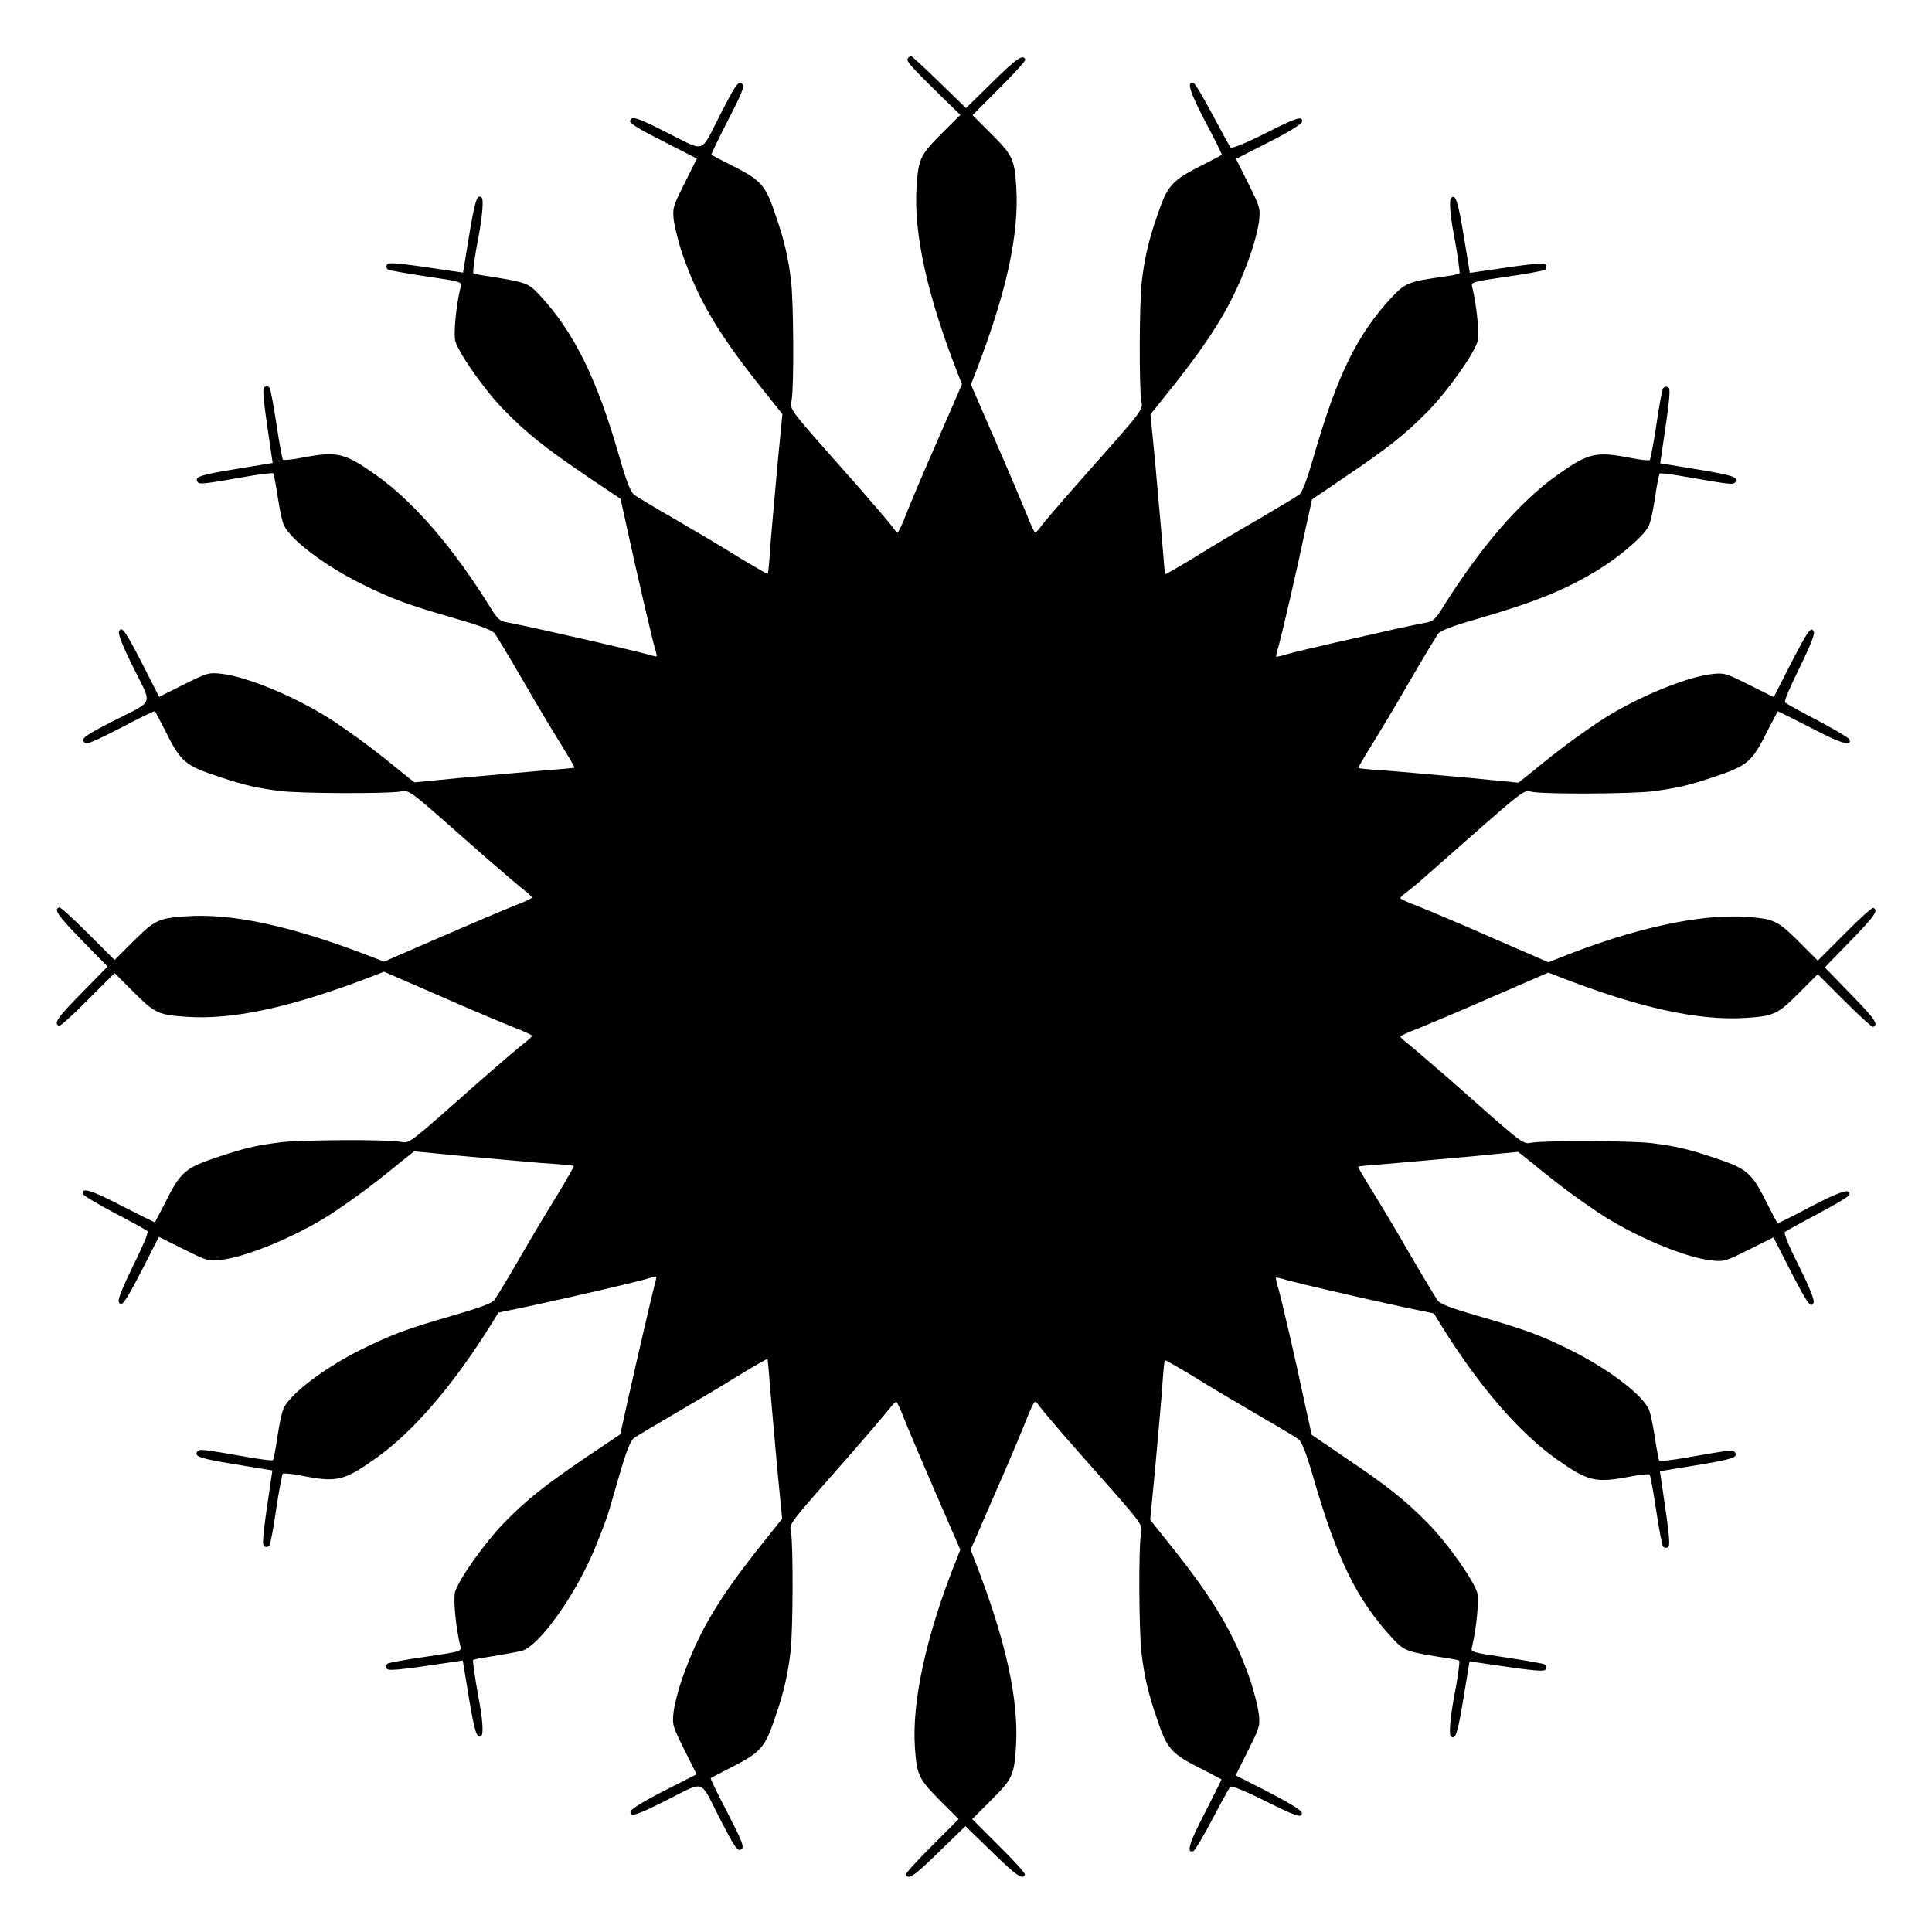 <?xml version="1.0" encoding="UTF-8"?>
<!-- Uploaded to: SVG Repo, www.svgrepo.com, Generator: SVG Repo Mixer Tools -->
<svg fill="#000000" width="800px" height="800px" version="1.1" viewBox="144 144 512 512" xmlns="http://www.w3.org/2000/svg">
 <path d="m392.95 165.8 7.055 6.836 7.055-6.91c6.477-6.406 8.133-7.484 8.637-5.902 0.145 0.289-3.023 3.742-6.91 7.629l-7.055 7.055 5.039 5.039c5.613 5.613 6.047 6.551 6.551 14.035 0.793 12.453-2.59 28.07-10.867 49.375l-1.152 2.949 6.406 14.754c3.527 8.062 7.269 16.914 8.348 19.578 1.008 2.734 2.086 4.894 2.305 4.894 0.145 0 0.793-0.648 1.367-1.441 0.504-0.793 4.82-5.828 9.645-11.301 18.496-20.871 17.488-19.578 17.059-22.312-0.574-4.102-0.504-25.695 0.145-31.453 0.719-6.047 1.801-10.867 3.957-17.059 2.879-8.637 3.816-9.645 12.668-14.105 2.375-1.223 4.461-2.305 4.606-2.445 0.07-0.07-1.871-4.102-4.391-8.781-4.176-7.988-5.039-10.867-3.094-10.219 0.434 0.145 2.664 3.957 5.039 8.422 2.375 4.461 4.535 8.422 4.75 8.637 0.359 0.359 4.031-1.152 8.926-3.598 8.637-4.391 10.293-4.894 10.004-3.168-0.145 0.574-3.598 2.734-8.852 5.398l-8.637 4.391 3.238 6.477c3.094 6.262 3.238 6.551 2.879 9.934-0.215 1.871-1.152 5.613-2.086 8.348-4.606 13.316-9.934 22.168-23.246 38.648l-3.453 4.32 1.223 12.523c0.648 6.91 1.441 16.41 1.871 21.09 0.359 4.75 0.719 8.637 0.793 8.707 0.07 0.145 3.527-1.871 7.699-4.391 4.102-2.59 11.875-7.199 17.129-10.219 5.254-3.094 10.078-5.973 10.723-6.477 0.793-0.574 2.016-3.816 3.887-10.293 6.191-21.449 11.516-32.242 20.656-42.031 3.094-3.312 4.391-3.957 9.715-4.82 2.445-0.359 5.184-0.793 6.191-0.938 0.938-0.145 1.801-0.434 2.016-0.504 0.145-0.215-0.504-4.965-1.441-10.004-1.008-5.039-1.367-9.43-0.793-10.004 1.152-1.152 1.801 0.648 3.383 10.219l1.582 9.645 2.375-0.359c15.836-2.375 17.562-2.445 17.848-1.656 0.145 0.504 0.07 1.008-0.359 1.223-0.434 0.215-4.965 1.078-10.148 1.801-9.355 1.367-9.43 1.441-9.07 2.809 1.223 4.965 1.941 12.668 1.367 14.465-1.152 3.527-7.988 13.098-12.883 18.137-6.191 6.332-10.941 10.078-22.168 17.633l-8.781 5.973-1.656 7.484c-2.59 12.309-6.262 27.926-7.125 31.094-0.504 1.582-0.793 3.023-0.719 3.094 0.145 0.07 1.512-0.215 3.094-0.719 1.582-0.504 7.699-1.871 13.531-3.238 5.828-1.297 12.883-2.879 15.617-3.527 2.809-0.574 6.047-1.297 7.34-1.512 1.801-0.289 2.519-0.863 3.957-3.094 10.219-16.48 20.801-28.859 30.875-35.988 8.422-5.973 10.219-6.406 19.793-4.535 2.445 0.504 4.606 0.648 4.82 0.504 0.145-0.215 1.008-4.461 1.727-9.355 0.719-4.965 1.512-9.285 1.801-9.645 0.215-0.434 0.793-0.504 1.223-0.359 0.793 0.289 0.719 2.016-1.656 17.848l-0.359 2.375 9.645 1.582c9.645 1.582 11.082 2.086 10.293 3.383-0.504 0.793-1.441 0.648-12.594-1.297-3.957-0.719-7.34-1.152-7.484-0.938-0.145 0.145-0.793 3.094-1.223 6.406-0.504 3.312-1.223 6.695-1.727 7.559-1.441 2.809-7.988 8.348-14.25 12.09-8.348 4.965-16.266 8.133-31.164 12.453-6.766 1.941-9.715 3.094-10.363 3.957-0.504 0.719-3.816 6.191-7.34 12.234-3.453 6.047-8.062 13.676-10.148 17.059-2.086 3.383-3.742 6.117-3.598 6.262 0.145 0.145 4.102 0.504 8.781 0.793 4.75 0.434 14.25 1.223 21.09 1.871l12.523 1.223 4.32-3.453c6.551-5.398 11.516-8.996 16.625-12.453 9.211-6.191 23.031-12.02 30.301-12.883 3.383-0.359 3.672-0.215 9.934 2.879l6.477 3.238 4.32-8.492c4.68-9.07 5.613-10.508 6.332-8.781 0.215 0.719-1.152 4.031-3.887 9.645-2.445 4.965-4.102 8.707-3.742 9.07 0.215 0.215 4.176 2.445 8.637 4.75 4.461 2.375 8.277 4.606 8.422 5.039 0.648 1.941-2.231 1.078-10.219-3.094-4.75-2.445-8.707-4.391-8.781-4.391-0.145 0.145-1.152 2.231-2.445 4.606-4.461 8.996-5.398 9.789-14.969 12.957-6.477 2.16-9.715 2.879-15.977 3.672-5.398 0.648-27.637 0.793-31.598 0.145-2.809-0.434-0.359-2.305-29.438 23.32-0.938 0.863-2.664 2.231-3.672 3.023-1.078 0.793-1.941 1.582-1.941 1.801 0 0.215 2.16 1.223 4.894 2.231 2.664 1.078 11.516 4.75 19.578 8.348l14.754 6.406 2.949-1.152c19.504-7.844 37.355-11.73 49.516-10.867 7.34 0.504 8.348 1.008 13.891 6.551l5.039 5.039 7.055-7.055c3.816-3.887 7.34-7.055 7.629-6.91 1.512 0.504 0.504 2.086-5.902 8.637l-6.91 7.125 6.91 7.125c6.406 6.551 7.414 8.062 5.902 8.637-0.289 0.145-3.742-3.023-7.629-6.91l-7.055-7.055-5.039 5.039c-5.613 5.613-6.551 6.047-14.035 6.551-12.453 0.793-28.07-2.59-49.375-10.867l-2.949-1.152-14.754 6.406c-8.062 3.527-16.914 7.269-19.578 8.348-2.734 1.008-4.894 2.016-4.894 2.231 0 0.145 0.863 1.008 1.941 1.801 1.008 0.793 5.973 5.039 10.941 9.355 20.586 18.211 19.434 17.344 22.094 16.914 3.957-0.574 26.199-0.504 31.598 0.145 6.262 0.793 9.5 1.512 15.977 3.672 9.645 3.168 10.508 3.957 14.969 12.957 1.223 2.375 2.305 4.461 2.445 4.606 0.07 0.07 4.102-1.871 8.781-4.391 7.988-4.176 10.867-5.039 10.219-3.094-0.145 0.434-3.957 2.664-8.422 5.039-4.461 2.375-8.422 4.535-8.637 4.75-0.359 0.359 1.223 4.102 3.742 9.07 2.809 5.613 4.102 8.926 3.887 9.645-0.719 1.727-1.656 0.289-6.332-8.781l-4.32-8.492-6.477 3.238c-6.262 3.094-6.551 3.238-9.934 2.879-7.269-0.793-21.09-6.695-30.301-12.883-5.109-3.453-10.078-7.055-16.625-12.453l-4.32-3.453-12.523 1.223c-6.91 0.648-16.41 1.441-21.09 1.871-4.75 0.359-8.637 0.719-8.781 0.793-0.145 0.145 1.512 2.879 3.598 6.262 2.086 3.383 6.695 11.012 10.148 17.059 3.527 6.047 6.836 11.516 7.34 12.234 0.648 0.863 3.598 2.016 10.363 3.957 12.883 3.742 16.555 5.039 24.973 9.211 9.43 4.68 18.426 11.371 20.441 15.332 0.504 0.793 1.223 4.246 1.727 7.559 0.504 3.383 1.078 6.262 1.223 6.406s3.527-0.215 7.484-0.938c11.156-1.941 12.09-2.086 12.594-1.297 0.793 1.297-0.648 1.801-10.293 3.383l-9.645 1.582 0.359 2.375c2.375 15.836 2.445 17.562 1.656 17.848-0.504 0.145-1.008 0.07-1.223-0.359-0.215-0.359-1.078-4.75-1.801-9.645-0.719-4.894-1.512-9.141-1.727-9.355-0.215-0.145-2.445 0-4.82 0.504-9.574 1.801-11.301 1.441-19.793-4.535-10.004-7.055-20.727-19.504-30.875-35.914l-1.656-2.734-7.629-1.582c-12.379-2.664-27.996-6.332-31.164-7.199-1.582-0.504-3.023-0.793-3.094-0.719-0.07 0.145 0.215 1.512 0.719 3.094 0.863 3.094 4.535 18.785 7.125 31.094l1.656 7.484 8.781 5.973c11.227 7.559 15.977 11.301 22.168 17.633 4.965 5.039 11.73 14.609 12.883 18.137 0.574 1.801-0.145 9.5-1.367 14.465-0.359 1.367-0.289 1.441 9.07 2.809 5.184 0.793 9.715 1.582 10.148 1.801 0.434 0.215 0.504 0.793 0.359 1.223-0.289 0.793-2.016 0.719-17.848-1.656l-2.375-0.359-1.582 9.645c-1.582 9.574-2.16 11.371-3.383 10.219-0.504-0.504-0.145-4.894 0.793-10.004 1.008-5.039 1.656-9.789 1.441-10.004-0.145-0.145-1.078-0.359-2.016-0.504-12.309-1.941-12.379-1.941-15.691-5.469-9.43-10.219-14.609-20.801-20.871-42.32-2.016-6.981-3.094-9.645-4.031-10.438-0.719-0.504-5.543-3.453-10.723-6.406-5.184-3.023-12.883-7.559-16.984-10.148-4.176-2.519-7.699-4.535-7.699-4.391-0.145 0.07-0.504 4.031-0.793 8.707-0.434 4.75-1.223 14.25-1.871 21.09l-1.223 12.523 3.453 4.32c13.316 16.48 18.641 25.336 23.246 38.648 0.863 2.734 1.801 6.406 2.086 8.348 0.359 3.383 0.215 3.672-2.879 9.934l-3.238 6.477 8.637 4.391c5.254 2.734 8.707 4.82 8.852 5.398 0.359 1.727-1.367 1.152-10.004-3.168-4.894-2.445-8.566-3.957-8.926-3.598-0.215 0.215-2.445 4.176-4.75 8.637-2.375 4.461-4.606 8.277-5.039 8.422-1.941 0.648-1.078-2.231 3.094-10.219 2.445-4.75 4.391-8.707 4.391-8.781-0.145-0.145-2.231-1.152-4.606-2.445-8.852-4.391-9.789-5.398-12.668-14.105-2.16-6.191-3.238-11.012-3.957-17.059-0.648-5.758-0.793-27.352-0.145-31.453 0.434-2.734 1.441-1.441-17.059-22.312-4.75-5.398-9.07-10.508-9.645-11.301-0.504-0.793-1.152-1.441-1.367-1.441-0.215 0-1.297 2.16-2.305 4.82-1.078 2.734-4.75 11.516-8.348 19.648l-6.406 14.754 1.152 2.949c8.277 21.305 11.66 36.922 10.867 49.375-0.504 7.484-0.938 8.422-6.551 14.035l-5.039 5.039 7.055 7.055c3.887 3.816 7.055 7.34 6.91 7.629-0.504 1.512-2.086 0.504-8.637-5.902l-7.125-6.91-7.125 6.91c-6.551 6.406-8.062 7.414-8.637 5.902-0.145-0.289 3.023-3.742 6.91-7.629l7.055-7.055-5.039-5.039c-5.543-5.613-6.047-6.551-6.551-13.891-0.863-12.164 3.023-29.941 10.867-49.516l1.152-2.949-6.406-14.754c-3.527-8.133-7.269-16.914-8.348-19.648-1.008-2.664-2.016-4.82-2.231-4.82-0.145 0-1.008 0.793-1.801 1.871-0.793 1.008-5.109 6.117-9.645 11.301-17.914 20.359-16.836 18.922-16.402 21.586 0.574 4.102 0.504 25.695-0.145 31.453-0.719 6.047-1.801 10.867-3.957 17.059-2.879 8.637-3.816 9.645-12.668 14.105-2.375 1.223-4.461 2.305-4.535 2.375-0.145 0.145 1.801 4.176 4.391 9.07 3.742 7.269 4.461 8.996 3.887 9.645-1.078 1.008-1.727 0.07-6.047-8.348-5.184-10.219-3.672-9.645-13.457-4.75-8.637 4.391-10.363 4.894-10.004 3.168 0.145-0.574 3.598-2.734 8.852-5.398l8.637-4.391-3.238-6.477c-3.094-6.262-3.238-6.551-2.879-9.934 0.215-1.871 1.152-5.613 2.086-8.348 4.606-13.316 9.934-22.168 23.246-38.648l3.453-4.32-1.223-12.523c-0.648-6.91-1.441-16.41-1.871-21.09-0.359-4.75-0.719-8.637-0.793-8.707-0.07-0.145-3.527 1.871-7.699 4.391-4.102 2.59-11.805 7.125-16.984 10.148-5.184 3.023-10.004 5.902-10.723 6.406-0.938 0.793-2.016 3.453-4.031 10.438-3.023 10.508-2.879 10.219-5.973 17.992-5.039 12.594-15.188 26.988-19.863 27.996-2.231 0.504-7.699 1.441-10.078 1.801-1.297 0.145-2.445 0.504-2.664 0.574-0.145 0.215 0.504 4.82 1.441 10.004 1.008 5.039 1.367 9.43 0.793 10.004-1.152 1.152-1.801-0.648-3.383-10.219l-1.582-9.645-2.375 0.359c-15.836 2.375-17.562 2.445-17.848 1.656-0.145-0.504-0.07-1.008 0.359-1.223 0.434-0.215 4.965-1.078 10.148-1.801 9.355-1.367 9.43-1.441 9.07-2.809-1.223-4.965-1.941-12.668-1.367-14.465 1.152-3.527 7.988-13.098 12.883-18.137 6.191-6.332 10.941-10.078 22.094-17.633l8.781-5.902 1.727-7.844c2.445-10.941 6.695-29.293 7.34-31.668 0.359-1.152 0.504-2.16 0.504-2.231-0.145-0.145-1.512 0.215-3.094 0.719-3.094 0.863-18.785 4.535-31.164 7.199l-7.629 1.582-1.656 2.734c-10.219 16.41-20.871 28.859-30.875 35.914-8.422 5.973-10.219 6.406-19.793 4.535-2.445-0.504-4.606-0.648-4.82-0.504-0.145 0.215-1.008 4.461-1.727 9.355-0.719 4.965-1.512 9.285-1.801 9.645-0.215 0.434-0.793 0.504-1.223 0.359-0.793-0.289-0.719-2.016 1.656-17.848l0.359-2.375-9.645-1.582c-9.645-1.582-11.082-2.086-10.293-3.383 0.504-0.793 1.441-0.648 12.594 1.297 3.957 0.719 7.34 1.152 7.484 0.938 0.145-0.145 0.793-3.094 1.223-6.406 0.504-3.312 1.223-6.695 1.727-7.559 2.086-3.957 11.012-10.652 20.441-15.332 8.348-4.102 12.02-5.469 24.973-9.211 6.477-1.871 9.715-3.094 10.293-3.887 0.504-0.648 3.453-5.469 6.477-10.723 3.023-5.254 7.629-12.957 10.219-17.129 2.519-4.176 4.535-7.699 4.391-7.699-0.07-0.145-4.031-0.504-8.707-0.793-4.75-0.434-14.25-1.223-21.09-1.871l-12.523-1.223-4.32 3.453c-6.551 5.398-11.516 8.996-16.625 12.453-9.211 6.191-23.031 12.02-30.301 12.883-3.383 0.359-3.672 0.215-9.934-2.879l-6.477-3.238-4.32 8.492c-4.676 8.984-5.609 10.422-6.328 8.695-0.215-0.719 1.152-4.031 3.887-9.645 2.445-4.965 4.102-8.707 3.742-9.07-0.215-0.215-4.176-2.445-8.637-4.75-4.461-2.375-8.277-4.606-8.422-5.039-0.648-1.941 2.231-1.078 10.219 3.094 4.75 2.445 8.707 4.391 8.781 4.391 0.145-0.145 1.152-2.231 2.445-4.606 4.461-8.996 5.398-9.789 14.969-12.957 6.477-2.16 9.715-2.879 15.977-3.672 5.398-0.648 27.637-0.793 31.598-0.145 2.734 0.434 1.512 1.297 22.094-16.914 5.039-4.391 10.004-8.637 11.012-9.355 1.008-0.793 1.871-1.582 1.871-1.801 0-0.215-2.16-1.223-4.82-2.231-2.734-1.078-11.516-4.75-19.648-8.348l-14.754-6.406-2.949 1.152c-21.301 8.211-36.922 11.664-49.371 10.801-7.484-0.504-8.422-0.938-14.035-6.551l-5.039-5.039-7.055 7.055c-3.816 3.887-7.34 7.055-7.629 6.91-1.582-0.504-0.504-2.16 5.902-8.637l6.91-7.055-6.91-7.055c-6.406-6.621-7.414-8.133-5.902-8.637 0.289-0.145 3.742 3.023 7.629 6.91l7.055 7.055 5.039-5.039c5.613-5.543 6.551-6.047 13.891-6.551 12.309-0.863 28.215 2.59 49.516 10.867l2.949 1.152 14.754-6.406c8.133-3.527 16.914-7.269 19.648-8.348 2.664-1.008 4.82-2.016 4.82-2.231 0-0.145-0.863-1.008-1.871-1.801-1.078-0.793-6.047-5.039-11.012-9.355-20.586-18.211-19.434-17.344-22.094-16.914-3.957 0.574-26.199 0.504-31.598-0.145-6.262-0.793-9.5-1.512-15.977-3.672-9.645-3.168-10.508-3.957-14.969-12.957-1.223-2.375-2.305-4.461-2.375-4.535-0.145-0.145-4.176 1.801-9.07 4.391-7.269 3.742-8.996 4.461-9.645 3.887-1.008-1.078-0.07-1.727 8.348-6.047 10.219-5.184 9.645-3.672 4.68-13.676-2.809-5.613-4.102-8.926-3.887-9.645 0.719-1.727 1.656-0.289 6.332 8.781l4.32 8.492 6.477-3.238c6.262-3.094 6.551-3.238 9.934-2.879 7.269 0.793 21.09 6.695 30.301 12.883 5.109 3.453 10.078 7.055 16.625 12.453l4.32 3.453 12.523-1.223c6.91-0.648 16.41-1.441 21.09-1.871 4.75-0.359 8.637-0.719 8.781-0.793 0.145-0.145-1.512-2.879-3.598-6.262-2.086-3.383-6.695-11.012-10.148-17.059-3.527-6.047-6.836-11.516-7.34-12.234-0.648-0.863-3.598-2.016-10.363-3.957-12.883-3.742-16.555-5.039-24.973-9.211-9.43-4.68-18.426-11.371-20.441-15.332-0.504-0.793-1.223-4.246-1.727-7.559-0.504-3.383-1.078-6.262-1.223-6.406-0.145-0.145-3.527 0.215-7.484 0.938-11.156 1.941-12.09 2.086-12.594 1.297-0.793-1.297 0.648-1.801 10.293-3.383l9.645-1.582-0.359-2.375c-2.375-15.836-2.445-17.562-1.656-17.848 0.504-0.145 1.008-0.07 1.223 0.359 0.215 0.359 1.078 4.75 1.801 9.645 0.719 4.894 1.512 9.141 1.727 9.355 0.215 0.145 2.445 0 4.82-0.504 9.574-1.801 11.301-1.441 19.793 4.535 10.078 7.125 20.727 19.434 30.875 35.988 1.441 2.231 2.16 2.809 3.957 3.094 1.297 0.215 4.535 0.938 7.34 1.512 2.809 0.648 9.789 2.231 15.617 3.527 5.828 1.367 11.949 2.809 13.531 3.238 1.582 0.504 3.023 0.793 3.094 0.719 0.07-0.145-0.145-1.152-0.504-2.231-0.719-2.445-4.965-20.727-7.34-31.668l-1.727-7.844-8.781-5.902c-11.156-7.559-15.906-11.301-22.094-17.633-4.965-5.039-11.73-14.609-12.883-18.137-0.574-1.801 0.145-9.5 1.367-14.465 0.359-1.367 0.289-1.441-9.07-2.809-5.184-0.793-9.715-1.582-10.148-1.801-0.434-0.215-0.504-0.793-0.359-1.223 0.289-0.793 2.016-0.719 17.848 1.656l2.375 0.359 1.582-9.645c1.582-9.574 2.16-11.371 3.383-10.219 0.504 0.504 0.145 4.894-0.793 10.004-1.008 5.039-1.656 9.789-1.441 10.004 0.145 0.145 1.078 0.359 2.016 0.504 12.309 1.941 12.379 1.941 15.691 5.469 8.996 9.715 15.043 22.023 20.871 42.32 2.016 7.055 3.094 9.645 4.031 10.438 0.719 0.504 5.543 3.453 10.723 6.406 5.184 3.023 12.883 7.559 16.984 10.148 4.176 2.519 7.699 4.535 7.699 4.391 0.145-0.07 0.504-4.031 0.793-8.707 0.434-4.75 1.223-14.25 1.871-21.09l1.223-12.523-3.453-4.32c-13.316-16.48-18.641-25.336-23.246-38.648-0.863-2.734-1.801-6.406-2.086-8.348-0.359-3.383-0.215-3.672 2.879-9.934l3.238-6.477-8.996-4.606c-6.262-3.168-8.996-4.82-8.707-5.398 0.504-1.367 1.656-1.008 10.293 3.383 9.789 4.894 8.277 5.398 13.457-4.75 4.391-8.566 4.965-9.355 6.047-8.348 0.574 0.574-0.145 2.375-3.887 9.645-2.519 4.894-4.461 8.996-4.391 9.07 0.07 0.07 2.16 1.152 4.535 2.375 8.852 4.391 9.789 5.398 12.668 14.105 2.16 6.191 3.238 11.012 3.957 17.059 0.648 5.758 0.793 27.352 0.145 31.453-0.434 2.734-1.441 1.441 17.059 22.312 4.75 5.398 9.07 10.508 9.645 11.301 0.504 0.793 1.152 1.441 1.367 1.441 0.215 0 1.297-2.16 2.305-4.894 1.078-2.664 4.75-11.516 8.348-19.578l6.406-14.754-1.152-2.949c-8.062-20.586-11.73-37.211-10.867-49.516 0.504-7.34 1.008-8.348 6.551-13.891l5.039-5.039-4.894-4.75c-8.062-7.918-9.5-9.5-9.07-10.148 0.215-0.359 0.648-0.648 1.008-0.648 0.07-0.008 3.523 3.086 7.41 6.902z"/>
</svg>